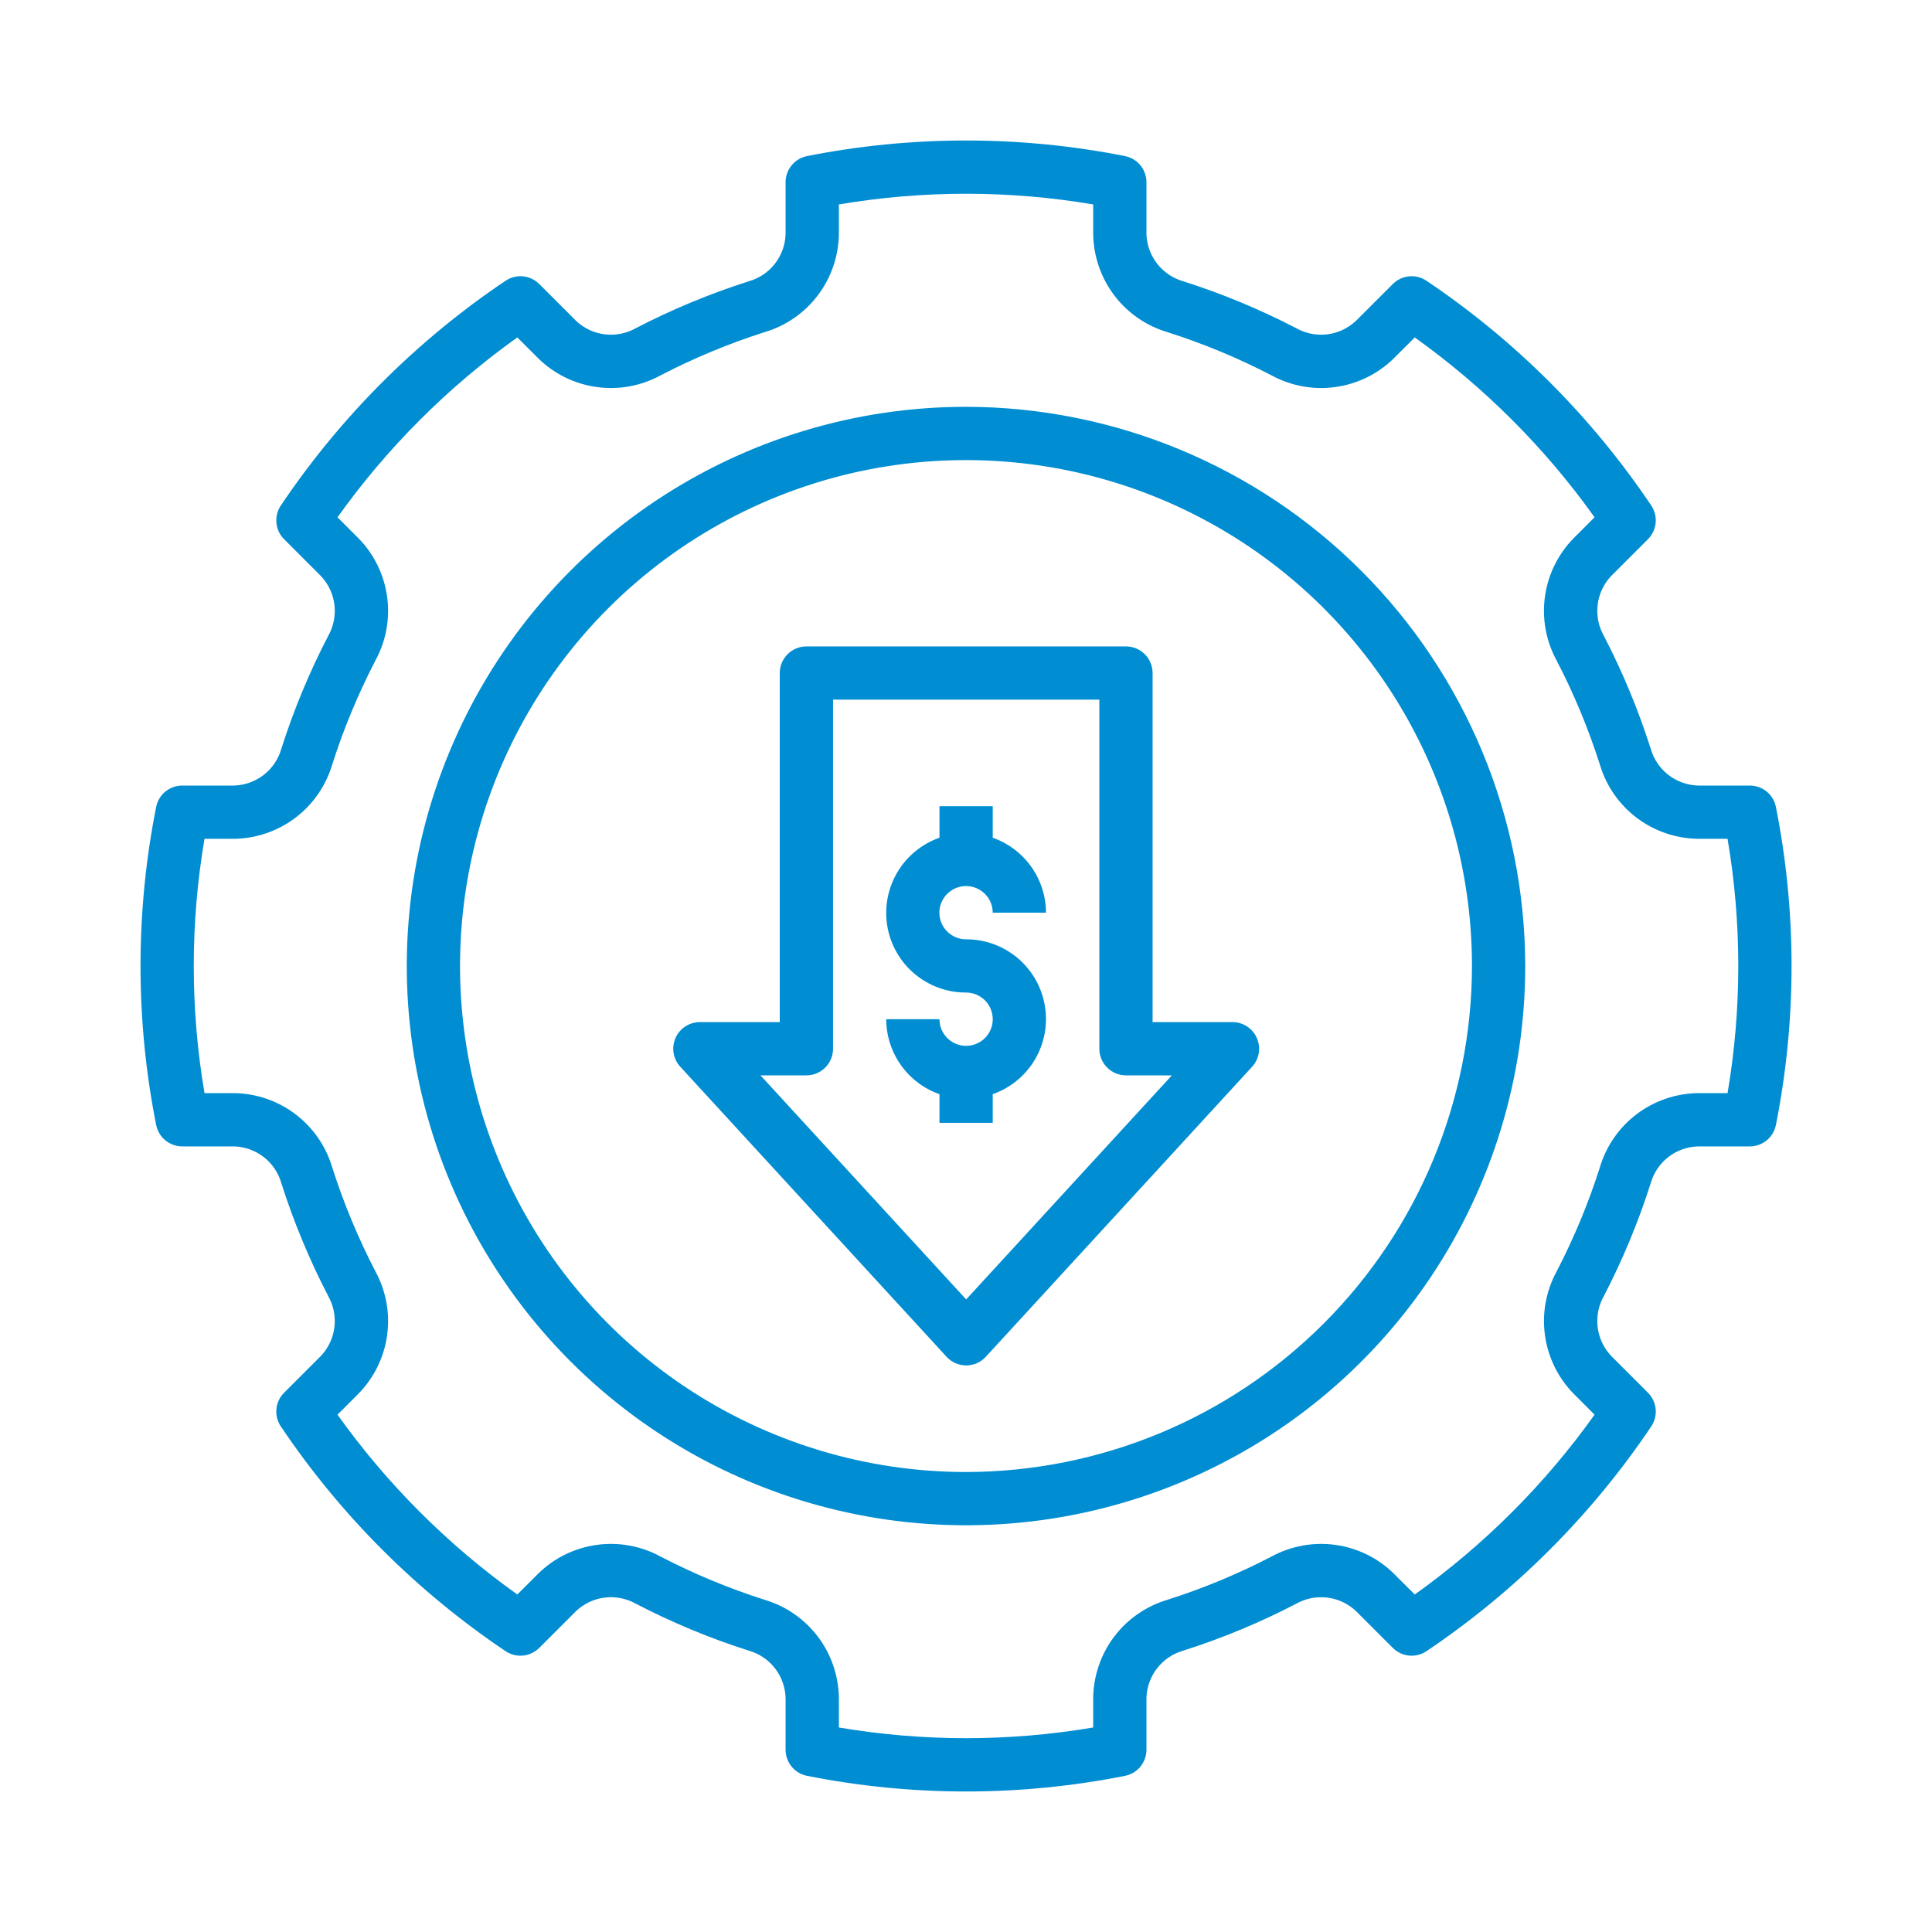 <svg width="55" height="55" viewBox="0 0 55 55" fill="none" xmlns="http://www.w3.org/2000/svg">
<path d="M27.503 25.224C27.704 25.225 27.896 25.305 28.039 25.447C28.181 25.589 28.261 25.782 28.261 25.982H29.777C29.776 25.514 29.629 25.057 29.358 24.675C29.086 24.293 28.703 24.004 28.261 23.848V22.95H26.745V23.848C26.239 24.026 25.813 24.377 25.541 24.839C25.27 25.301 25.171 25.844 25.261 26.372C25.352 26.901 25.627 27.38 26.037 27.724C26.448 28.069 26.967 28.258 27.503 28.256C27.653 28.256 27.799 28.301 27.924 28.384C28.049 28.467 28.146 28.586 28.203 28.724C28.261 28.863 28.276 29.015 28.247 29.162C28.218 29.309 28.145 29.445 28.039 29.551C27.933 29.657 27.798 29.729 27.651 29.758C27.504 29.788 27.352 29.773 27.213 29.715C27.075 29.658 26.956 29.561 26.873 29.436C26.789 29.312 26.745 29.165 26.745 29.015H25.229C25.23 29.484 25.377 29.941 25.648 30.323C25.92 30.705 26.303 30.994 26.745 31.149L26.745 31.965H28.261L28.261 31.149C28.767 30.971 29.193 30.62 29.465 30.158C29.736 29.696 29.835 29.153 29.744 28.625C29.653 28.096 29.378 27.617 28.968 27.272C28.558 26.927 28.039 26.739 27.503 26.74C27.403 26.741 27.304 26.721 27.212 26.683C27.12 26.645 27.036 26.589 26.965 26.519C26.895 26.449 26.839 26.365 26.8 26.273C26.762 26.181 26.742 26.082 26.742 25.982C26.742 25.883 26.762 25.784 26.8 25.692C26.839 25.6 26.895 25.516 26.965 25.445C27.036 25.375 27.12 25.319 27.212 25.281C27.304 25.243 27.403 25.224 27.503 25.224Z" fill="#008DD2"/>
<path d="M35.086 29.097H32.812V19.16C32.812 18.959 32.732 18.766 32.59 18.624C32.447 18.482 32.255 18.402 32.054 18.402H22.956C22.756 18.402 22.563 18.482 22.421 18.624C22.278 18.766 22.198 18.959 22.198 19.16V29.097H19.924C19.777 29.097 19.633 29.14 19.51 29.221C19.387 29.301 19.289 29.416 19.23 29.55C19.171 29.685 19.152 29.834 19.176 29.979C19.2 30.125 19.266 30.26 19.366 30.368L26.947 38.625C27.018 38.703 27.104 38.764 27.2 38.807C27.296 38.849 27.4 38.871 27.505 38.871C27.61 38.871 27.714 38.849 27.81 38.807C27.906 38.764 27.993 38.703 28.064 38.625L35.645 30.368C35.744 30.26 35.81 30.125 35.834 29.979C35.858 29.834 35.839 29.685 35.78 29.55C35.721 29.416 35.624 29.301 35.501 29.221C35.377 29.14 35.233 29.097 35.086 29.097ZM27.505 36.992L21.649 30.613H22.956C23.158 30.613 23.35 30.534 23.493 30.391C23.635 30.249 23.715 30.056 23.715 29.855V19.918H31.296V29.855C31.296 30.056 31.375 30.249 31.518 30.391C31.66 30.534 31.853 30.613 32.054 30.613H33.361L27.505 36.992Z" fill="#008DD2"/>
<path d="M27.5 11.581C24.351 11.581 21.273 12.515 18.655 14.264C16.037 16.014 13.997 18.5 12.792 21.409C11.587 24.318 11.272 27.519 11.886 30.607C12.5 33.695 14.017 36.532 16.243 38.758C18.469 40.985 21.306 42.501 24.394 43.115C27.482 43.73 30.683 43.414 33.592 42.209C36.501 41.005 38.988 38.964 40.737 36.346C42.486 33.728 43.42 30.65 43.42 27.501C43.415 23.28 41.736 19.234 38.752 16.249C35.767 13.265 31.721 11.586 27.5 11.581ZM27.5 41.905C24.651 41.905 21.866 41.06 19.498 39.478C17.129 37.895 15.283 35.645 14.193 33.013C13.102 30.381 12.817 27.485 13.373 24.691C13.929 21.897 15.301 19.331 17.315 17.316C19.329 15.302 21.896 13.93 24.69 13.374C27.484 12.819 30.38 13.104 33.012 14.194C35.644 15.284 37.894 17.13 39.476 19.499C41.059 21.868 41.904 24.652 41.904 27.501C41.9 31.32 40.381 34.981 37.68 37.681C34.98 40.382 31.319 41.901 27.5 41.905Z" fill="#008DD2"/>
<path d="M49.813 22.363H48.336C48.029 22.353 47.733 22.246 47.491 22.057C47.249 21.867 47.074 21.606 46.991 21.31C46.638 20.204 46.192 19.129 45.657 18.098C45.506 17.83 45.444 17.521 45.482 17.215C45.519 16.91 45.653 16.624 45.864 16.4L46.914 15.35C47.038 15.225 47.116 15.062 47.133 14.886C47.15 14.711 47.105 14.536 47.007 14.39C45.309 11.864 43.136 9.691 40.609 7.993C40.464 7.895 40.288 7.85 40.113 7.867C39.938 7.884 39.774 7.962 39.65 8.086L38.599 9.136C38.375 9.347 38.09 9.481 37.784 9.518C37.479 9.555 37.169 9.494 36.901 9.343C35.871 8.808 34.796 8.362 33.689 8.009C33.394 7.926 33.132 7.751 32.943 7.509C32.754 7.267 32.647 6.971 32.637 6.664V5.187C32.637 5.011 32.576 4.841 32.464 4.705C32.353 4.569 32.197 4.477 32.025 4.443C29.038 3.852 25.964 3.852 22.977 4.443C22.805 4.477 22.649 4.569 22.537 4.705C22.426 4.841 22.364 5.011 22.364 5.187V6.664C22.355 6.971 22.248 7.267 22.059 7.509C21.87 7.751 21.608 7.926 21.312 8.009C20.206 8.362 19.131 8.808 18.1 9.343C17.832 9.494 17.523 9.555 17.217 9.518C16.912 9.481 16.626 9.347 16.402 9.136L15.352 8.086C15.227 7.962 15.064 7.884 14.889 7.867C14.714 7.85 14.538 7.895 14.392 7.993C11.866 9.691 9.693 11.864 7.995 14.39C7.897 14.536 7.852 14.711 7.869 14.886C7.886 15.062 7.963 15.225 8.088 15.35L9.138 16.401C9.349 16.625 9.483 16.91 9.52 17.216C9.557 17.521 9.496 17.831 9.345 18.099C8.81 19.129 8.363 20.204 8.011 21.31C7.928 21.606 7.753 21.867 7.511 22.057C7.269 22.246 6.973 22.353 6.666 22.363H5.189C5.013 22.363 4.843 22.424 4.707 22.535C4.571 22.647 4.479 22.803 4.445 22.975C3.852 25.962 3.852 29.036 4.445 32.023C4.479 32.195 4.571 32.351 4.707 32.463C4.843 32.574 5.013 32.636 5.189 32.636H6.666C6.973 32.645 7.269 32.752 7.511 32.941C7.753 33.13 7.928 33.392 8.011 33.688C8.364 34.794 8.81 35.868 9.345 36.899C9.496 37.167 9.557 37.477 9.52 37.782C9.483 38.088 9.349 38.374 9.138 38.598L8.088 39.648C7.963 39.773 7.886 39.936 7.869 40.111C7.852 40.286 7.897 40.462 7.995 40.608C9.693 43.134 11.866 45.307 14.392 47.005C14.538 47.103 14.713 47.148 14.888 47.131C15.063 47.114 15.227 47.036 15.351 46.912L16.402 45.862C16.626 45.651 16.912 45.517 17.217 45.48C17.523 45.442 17.832 45.504 18.101 45.654C19.131 46.19 20.206 46.637 21.312 46.989C21.608 47.072 21.87 47.247 22.059 47.489C22.248 47.731 22.355 48.027 22.364 48.334V49.811C22.364 49.987 22.426 50.157 22.537 50.293C22.649 50.429 22.805 50.521 22.977 50.555C25.964 51.148 29.038 51.148 32.025 50.555C32.197 50.521 32.353 50.429 32.464 50.293C32.576 50.157 32.637 49.987 32.637 49.811V48.334C32.647 48.027 32.754 47.731 32.943 47.489C33.132 47.247 33.394 47.072 33.689 46.989C34.796 46.637 35.871 46.19 36.901 45.654C37.17 45.504 37.479 45.443 37.785 45.48C38.09 45.517 38.376 45.651 38.6 45.862L39.65 46.912C39.775 47.036 39.938 47.114 40.114 47.131C40.288 47.148 40.464 47.103 40.61 47.005C43.136 45.307 45.309 43.134 47.007 40.608C47.105 40.462 47.15 40.286 47.133 40.111C47.116 39.936 47.038 39.773 46.914 39.648L45.864 38.598C45.653 38.373 45.519 38.088 45.482 37.782C45.444 37.477 45.506 37.167 45.657 36.899C46.192 35.868 46.638 34.794 46.991 33.688C47.074 33.392 47.249 33.13 47.491 32.941C47.733 32.752 48.029 32.645 48.336 32.636H49.813C49.989 32.636 50.159 32.574 50.295 32.463C50.431 32.351 50.523 32.195 50.557 32.023C51.15 29.036 51.15 25.962 50.557 22.975C50.523 22.803 50.431 22.647 50.295 22.535C50.159 22.424 49.989 22.363 49.813 22.363ZM49.18 31.119H48.336C47.707 31.128 47.097 31.337 46.595 31.716C46.093 32.096 45.725 32.625 45.546 33.228C45.22 34.252 44.807 35.247 44.312 36.2C44.011 36.754 43.895 37.39 43.982 38.014C44.068 38.638 44.352 39.219 44.792 39.67L45.394 40.273C43.983 42.251 42.253 43.981 40.275 45.392L39.672 44.79C39.221 44.35 38.641 44.066 38.016 43.98C37.392 43.893 36.756 44.009 36.202 44.309C35.249 44.805 34.254 45.218 33.23 45.544C32.627 45.724 32.097 46.091 31.718 46.593C31.339 47.095 31.13 47.705 31.121 48.334V49.178C28.725 49.584 26.277 49.584 23.881 49.178V48.334C23.872 47.705 23.663 47.095 23.284 46.593C22.904 46.091 22.375 45.724 21.771 45.544C20.747 45.218 19.753 44.805 18.799 44.309C18.246 44.009 17.61 43.893 16.986 43.98C16.361 44.066 15.781 44.35 15.33 44.79L14.727 45.392C12.749 43.981 11.019 42.251 9.608 40.273L10.21 39.67C10.65 39.219 10.934 38.639 11.02 38.014C11.107 37.39 10.991 36.754 10.691 36.2C10.195 35.247 9.782 34.252 9.456 33.228C9.276 32.625 8.909 32.096 8.407 31.716C7.905 31.337 7.295 31.128 6.666 31.119H5.822C5.414 28.723 5.414 26.275 5.822 23.879H6.666C7.295 23.87 7.905 23.661 8.407 23.282C8.909 22.902 9.276 22.373 9.456 21.77C9.782 20.746 10.195 19.752 10.69 18.798C10.991 18.244 11.107 17.608 11.02 16.984C10.934 16.36 10.65 15.779 10.21 15.328L9.608 14.726C11.019 12.748 12.749 11.018 14.727 9.606L15.33 10.208C15.781 10.648 16.361 10.932 16.986 11.018C17.61 11.105 18.245 10.989 18.799 10.689C19.753 10.193 20.747 9.78 21.771 9.454C22.375 9.275 22.904 8.907 23.284 8.405C23.663 7.903 23.872 7.293 23.881 6.664V5.82C26.277 5.414 28.725 5.414 31.121 5.82V6.664C31.13 7.293 31.339 7.903 31.718 8.405C32.097 8.907 32.627 9.275 33.23 9.454C34.254 9.78 35.248 10.193 36.202 10.688C36.756 10.989 37.392 11.105 38.016 11.018C38.64 10.932 39.221 10.648 39.672 10.208L40.275 9.606C42.252 11.018 43.983 12.748 45.394 14.726L44.792 15.328C44.352 15.779 44.068 16.359 43.981 16.984C43.895 17.608 44.01 18.244 44.311 18.798C44.807 19.751 45.22 20.746 45.546 21.77C45.725 22.373 46.093 22.902 46.595 23.282C47.097 23.661 47.707 23.87 48.336 23.879H49.18C49.587 26.275 49.587 28.723 49.18 31.119Z" fill="#008DD2"/>
</svg>
